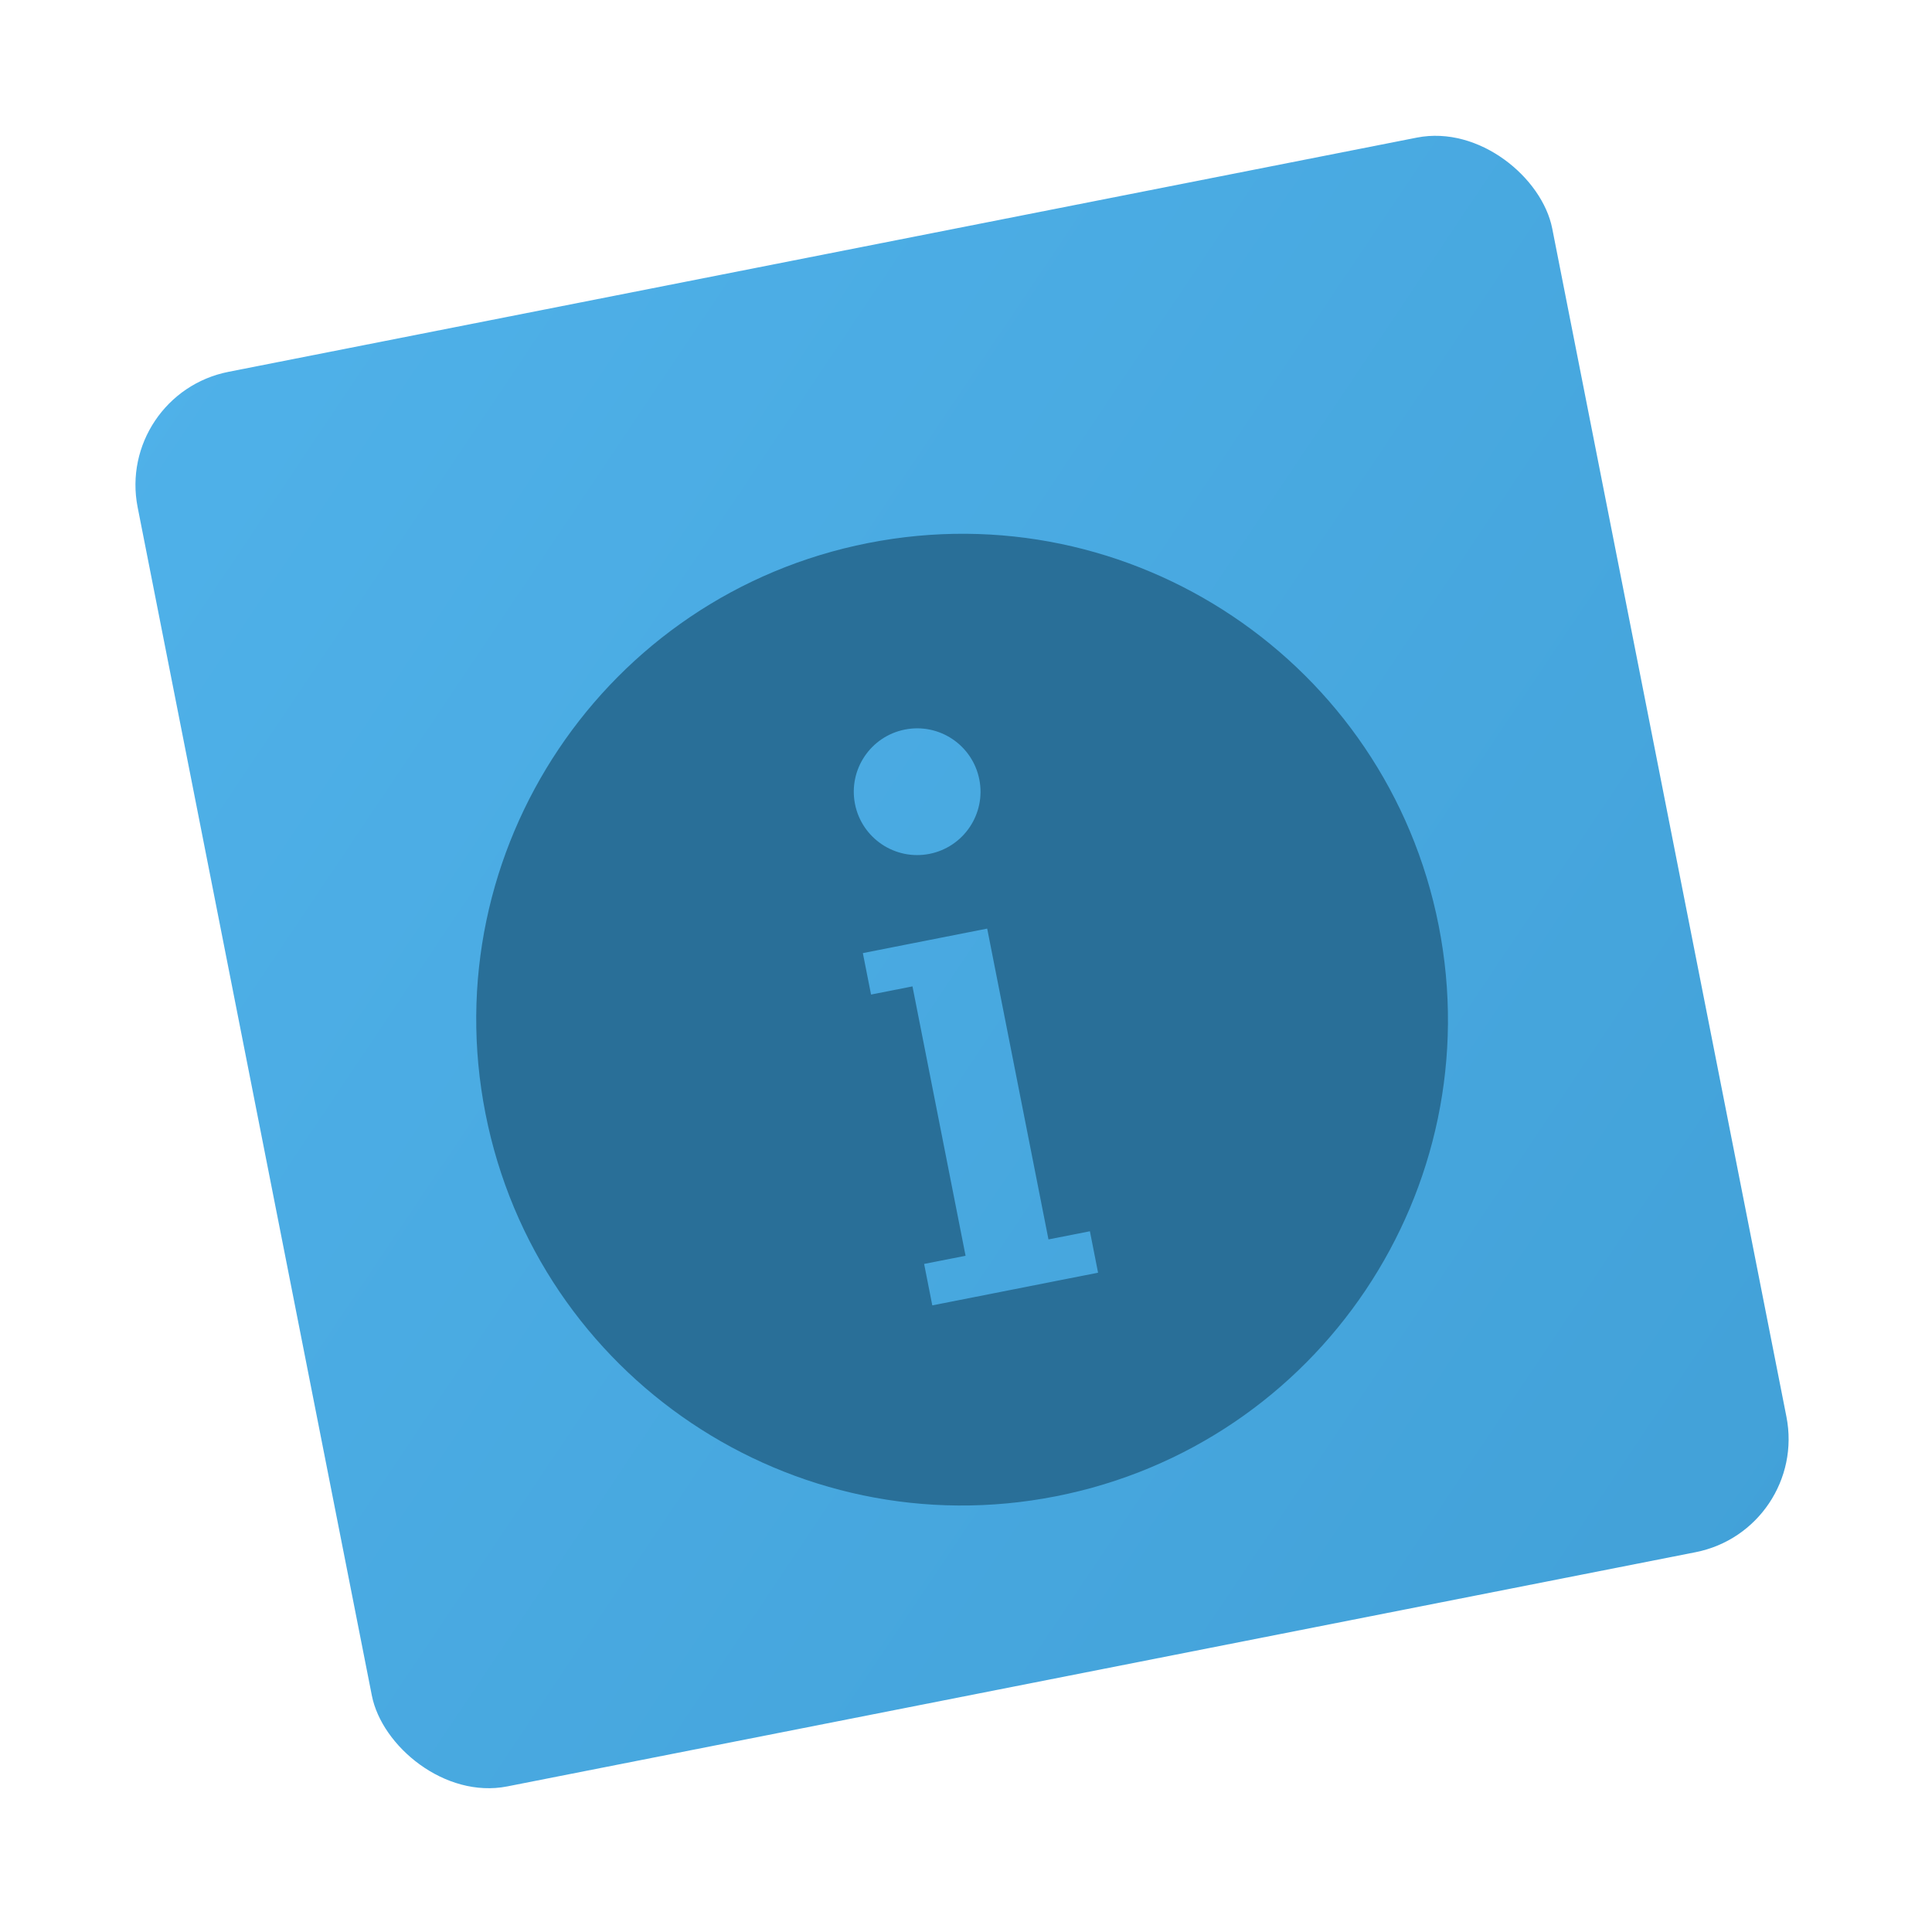<svg width="67" height="67" viewBox="0 0 67 67" fill="none" xmlns="http://www.w3.org/2000/svg">
    <g filter="url(#filter0_d_461_4142)">
    <rect x="4" y="11.668" width="50" height="50" rx="4" transform="rotate(-11.15 4 11.668)" fill="url(#paint0_linear_461_4142)"/>
    </g>
    <g filter="url(#filter1_i_461_4142)">
    <path d="M30.107 14.832C20.978 16.631 15.037 25.49 16.836 34.618C18.635 43.747 27.493 49.688 36.622 47.889C45.751 46.09 51.692 37.232 49.893 28.103C48.094 18.974 39.235 13.033 30.107 14.832ZM31.381 21.3C32.572 21.065 33.727 21.84 33.962 23.031C34.197 24.221 33.422 25.377 32.231 25.612C31.041 25.846 29.885 25.071 29.65 23.881C29.416 22.69 30.191 21.535 31.381 21.3ZM38.08 40.136L36.643 40.419L33.769 40.986L32.331 41.269L32.048 39.832L33.485 39.549L31.644 30.207L30.207 30.49L29.923 29.053L31.361 28.769L34.235 28.203L34.518 29.64L36.36 38.982L37.797 38.699L38.08 40.136Z" fill="#296F98"/>
    </g>
    <defs>
    <filter id="filter0_d_461_4142" x="0.695" y="0.697" width="65.336" height="65.33" filterUnits="userSpaceOnUse" color-interpolation-filters="sRGB">
    <feFlood flood-opacity="0" result="BackgroundImageFix"/>
    <feColorMatrix in="SourceAlpha" type="matrix" values="0 0 0 0 0 0 0 0 0 0 0 0 0 0 0 0 0 0 127 0" result="hardAlpha"/>
    <feOffset dy="2"/>
    <feGaussianBlur stdDeviation="2"/>
    <feComposite in2="hardAlpha" operator="out"/>
    <feColorMatrix type="matrix" values="0 0 0 0 0 0 0 0 0 0 0 0 0 0 0 0 0 0 0.25 0"/>
    <feBlend mode="normal" in2="BackgroundImageFix" result="effect1_dropShadow_461_4142"/>
    <feBlend mode="normal" in="SourceGraphic" in2="effect1_dropShadow_461_4142" result="shape"/>
    </filter>
    <filter id="filter1_i_461_4142" x="16.516" y="14.512" width="33.695" height="37.699" filterUnits="userSpaceOnUse" color-interpolation-filters="sRGB">
    <feFlood flood-opacity="0" result="BackgroundImageFix"/>
    <feBlend mode="normal" in="SourceGraphic" in2="BackgroundImageFix" result="shape"/>
    <feColorMatrix in="SourceAlpha" type="matrix" values="0 0 0 0 0 0 0 0 0 0 0 0 0 0 0 0 0 0 127 0" result="hardAlpha"/>
    <feOffset dy="4"/>
    <feGaussianBlur stdDeviation="2"/>
    <feComposite in2="hardAlpha" operator="arithmetic" k2="-1" k3="1"/>
    <feColorMatrix type="matrix" values="0 0 0 0 0 0 0 0 0 0 0 0 0 0 0 0 0 0 0.25 0"/>
    <feBlend mode="normal" in2="shape" result="effect1_innerShadow_461_4142"/>
    </filter>
    <linearGradient id="paint0_linear_461_4142" x1="4" y1="11.668" x2="54" y2="61.668" gradientUnits="userSpaceOnUse">
    <stop stop-color="#4FB1E9"/>
    <stop offset="1" stop-color="#42A1D8"/>
    </linearGradient>
    </defs>
    </svg>
    